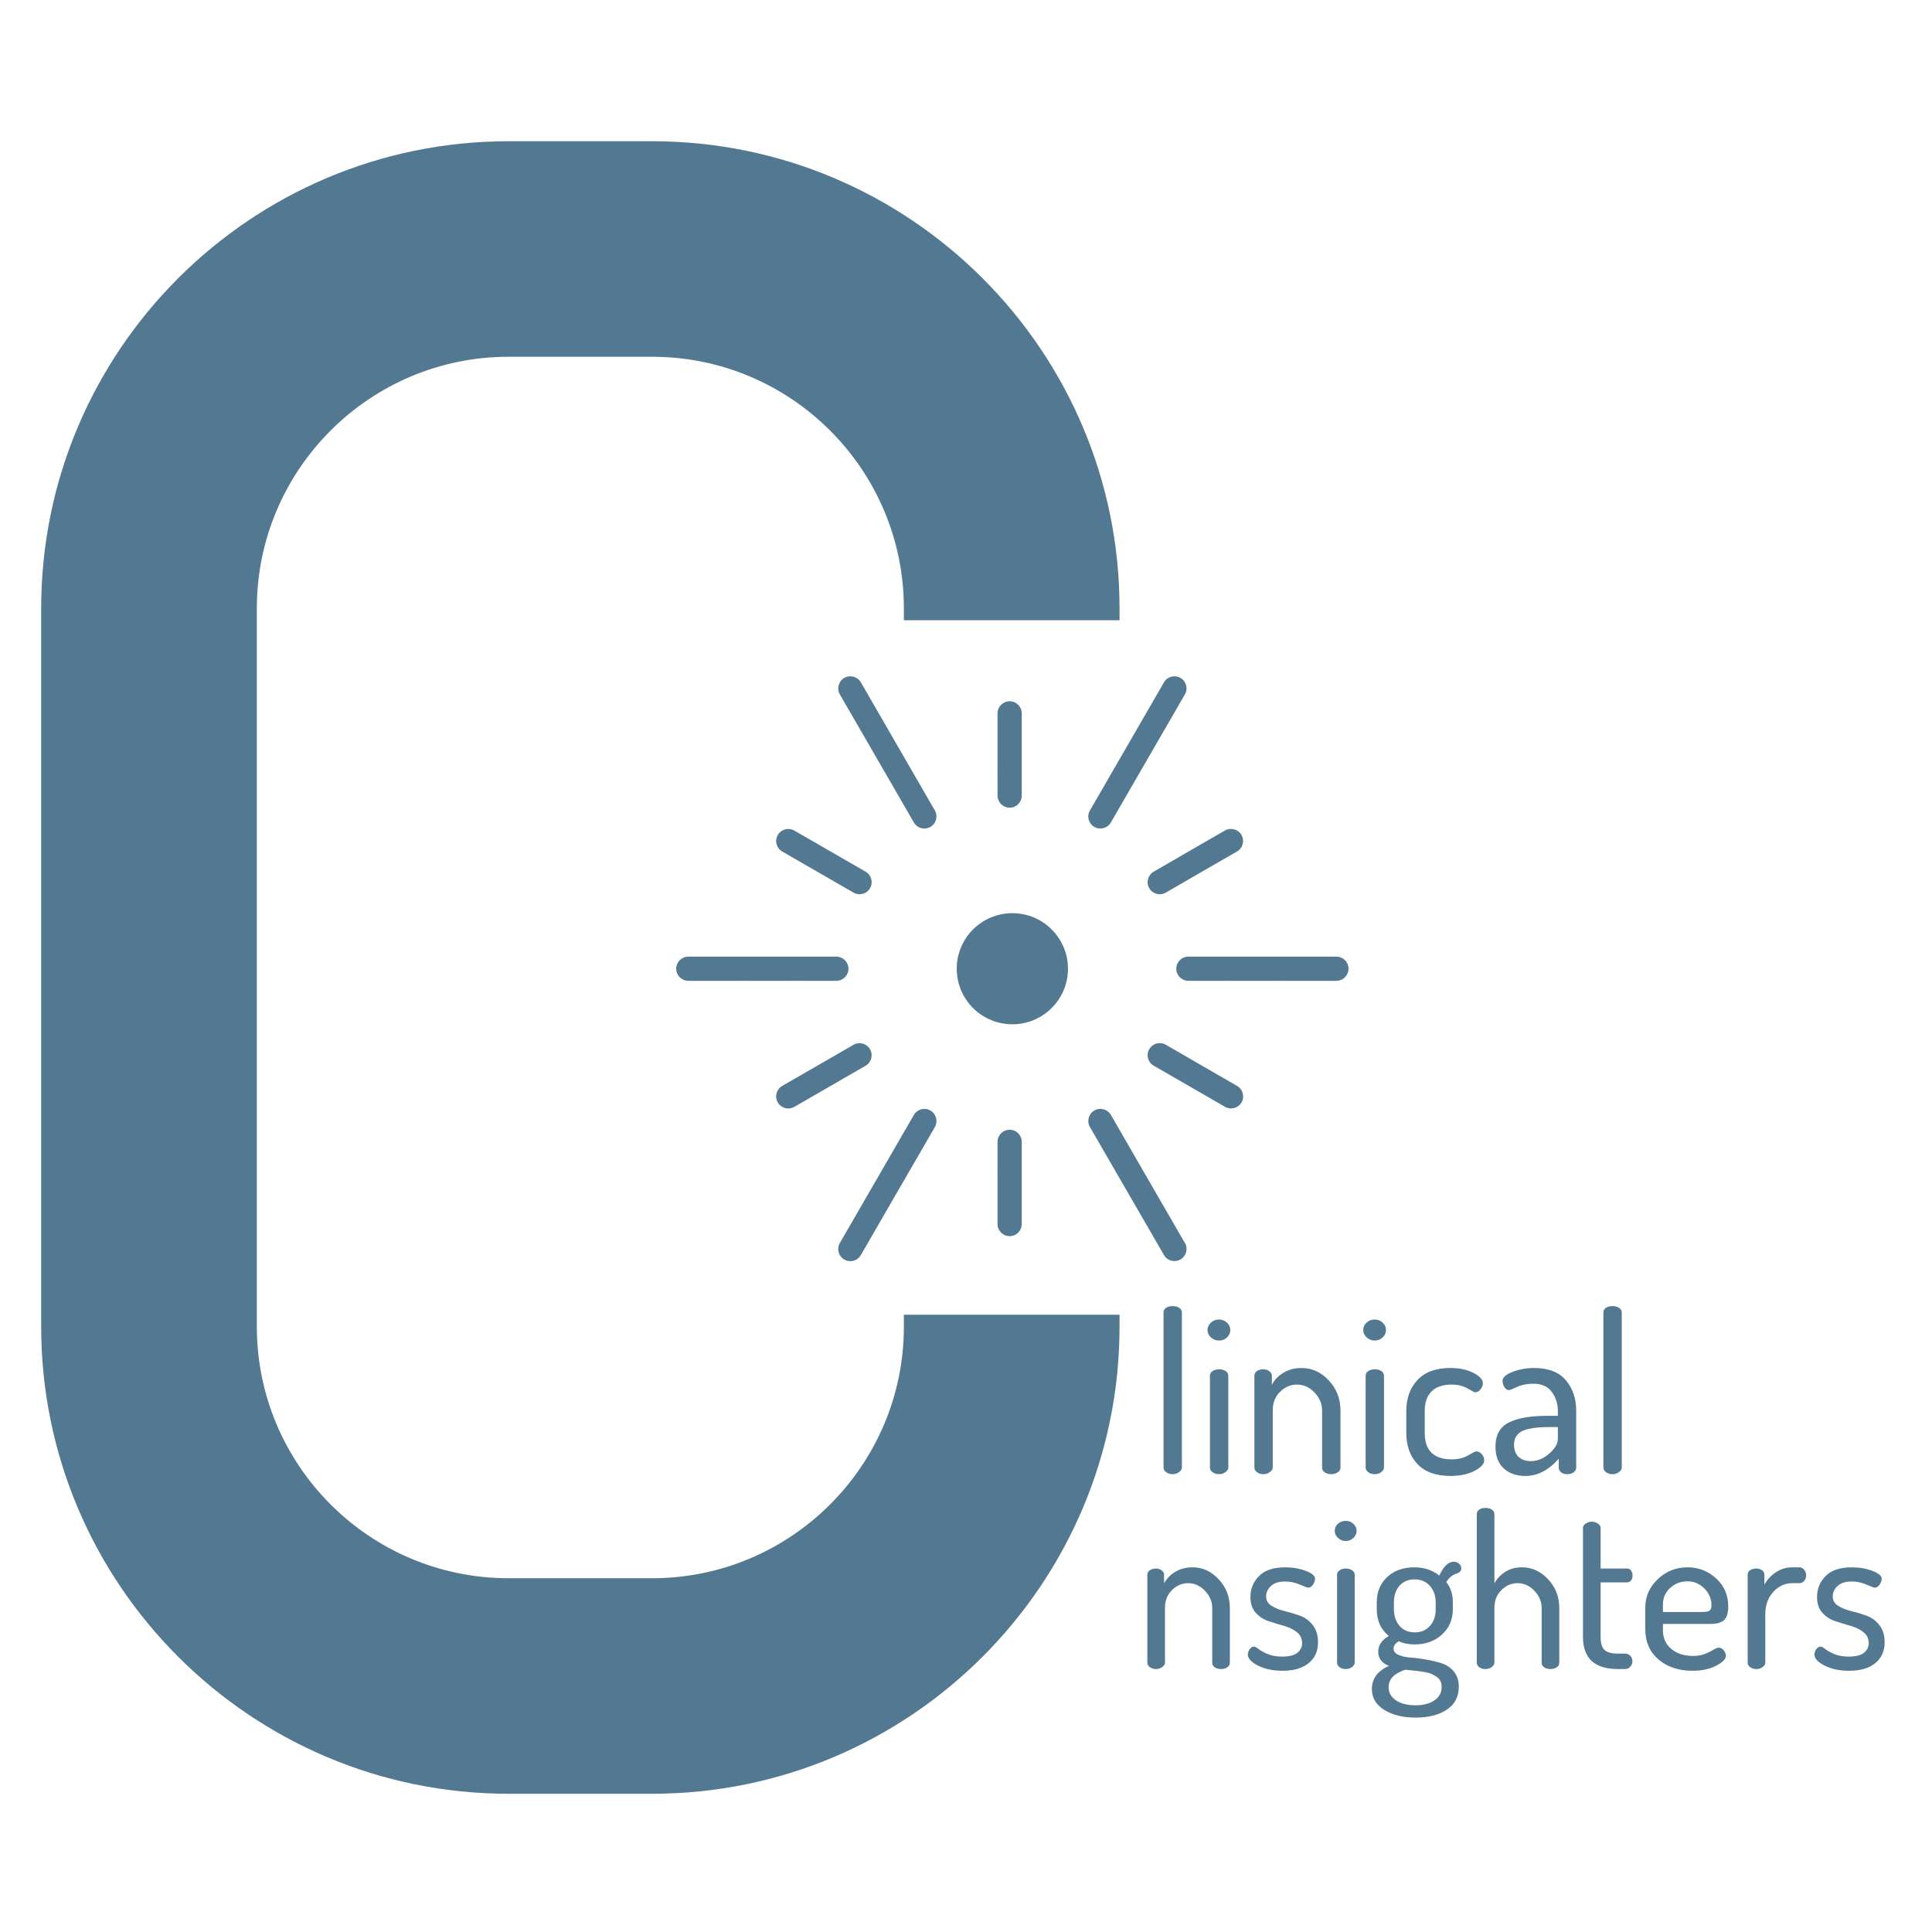 <svg xmlns="http://www.w3.org/2000/svg" xmlns:xlink="http://www.w3.org/1999/xlink" width="500" zoomAndPan="magnify" viewBox="0 0 375 375" height="500" preserveAspectRatio="xMidYMid meet" version="1.0"><defs><g/><clipPath id="a79c38a3a2"><path d="M 131.25 131 L 261.75 131 L 261.75 244.859 L 131.25 244.859 Z M 131.25 131 " clip-rule="nonzero"/></clipPath><clipPath id="ad179ecf80"><path d="M 8.023 27 L 217.273 27 L 217.273 348.668 L 8.023 348.668 Z M 8.023 27 " clip-rule="nonzero"/></clipPath></defs><g clip-path="url(#a79c38a3a2)"><path fill="#537992" d="M 181.449 157.297 C 182.098 158.418 181.715 159.855 180.59 160.504 C 180.219 160.715 179.816 160.816 179.418 160.816 C 178.605 160.816 177.816 160.395 177.383 159.645 L 173.793 153.434 C 173.793 153.434 173.793 153.434 173.793 153.43 L 173.684 153.242 C 173.668 153.211 173.648 153.176 173.629 153.145 C 173.609 153.113 173.59 153.082 173.574 153.051 L 168.461 144.211 L 168.348 144.016 C 168.328 143.984 168.312 143.953 168.297 143.918 C 168.277 143.887 168.258 143.859 168.242 143.824 L 163.125 134.98 L 163.016 134.789 C 162.367 133.664 162.754 132.23 163.875 131.582 C 165 130.934 166.438 131.32 167.086 132.441 L 167.199 132.633 L 172.309 141.473 C 172.328 141.508 172.348 141.539 172.359 141.574 C 172.379 141.605 172.398 141.633 172.418 141.668 L 172.531 141.859 C 172.531 141.859 172.531 141.859 172.531 141.863 L 177.641 150.703 C 177.66 150.738 177.68 150.77 177.691 150.801 C 177.711 150.832 177.73 150.863 177.75 150.898 L 177.863 151.09 Z M 212.406 160.504 C 212.777 160.715 213.184 160.816 213.582 160.816 C 214.395 160.816 215.184 160.395 215.617 159.645 L 219.207 153.434 L 219.312 153.242 C 219.332 153.211 219.348 153.184 219.363 153.148 C 219.383 153.117 219.406 153.082 219.426 153.051 L 224.648 144.016 C 224.668 143.984 224.688 143.953 224.707 143.918 C 224.727 143.887 224.742 143.859 224.762 143.824 L 229.875 134.984 C 229.875 134.984 229.875 134.98 229.879 134.98 L 229.992 134.789 C 230.641 133.664 230.254 132.23 229.133 131.582 C 228.008 130.934 226.57 131.32 225.922 132.441 L 225.816 132.633 L 220.703 141.48 C 220.684 141.512 220.668 141.543 220.652 141.578 C 220.633 141.605 220.613 141.637 220.598 141.672 L 220.484 141.863 C 220.484 141.863 220.484 141.867 220.484 141.867 L 215.371 150.707 C 215.352 150.742 215.336 150.77 215.32 150.801 C 215.301 150.836 215.277 150.867 215.258 150.902 L 215.152 151.094 L 211.562 157.301 C 210.898 158.418 211.285 159.855 212.406 160.504 Z M 259.398 185.684 L 248.957 185.684 C 248.918 185.684 248.879 185.684 248.844 185.688 C 248.805 185.688 248.766 185.684 248.73 185.684 L 238.285 185.684 C 238.25 185.684 238.211 185.684 238.176 185.688 C 238.137 185.688 238.098 185.684 238.062 185.684 L 230.664 185.684 C 229.367 185.684 228.312 186.734 228.312 188.027 C 228.312 189.324 229.367 190.375 230.664 190.375 L 238.062 190.375 C 238.098 190.375 238.137 190.375 238.176 190.371 C 238.211 190.371 238.25 190.375 238.285 190.375 L 248.73 190.375 C 248.766 190.375 248.805 190.375 248.844 190.371 C 248.879 190.371 248.918 190.375 248.957 190.375 L 259.398 190.375 C 260.695 190.375 261.746 189.324 261.746 188.027 C 261.746 186.727 260.695 185.684 259.398 185.684 Z M 229.875 241.078 C 229.875 241.074 229.875 241.074 229.875 241.078 L 224.762 232.23 C 224.742 232.199 224.727 232.172 224.707 232.137 C 224.688 232.105 224.668 232.066 224.648 232.035 L 219.43 223 C 219.41 222.969 219.395 222.938 219.371 222.902 C 219.355 222.871 219.336 222.844 219.316 222.809 L 219.211 222.617 C 219.211 222.617 219.211 222.617 219.211 222.613 L 215.621 216.402 C 214.973 215.281 213.535 214.898 212.414 215.547 C 211.289 216.191 210.906 217.629 211.555 218.75 L 215.137 224.953 L 215.25 225.145 C 215.27 225.18 215.289 225.211 215.312 225.246 C 215.328 225.277 215.344 225.305 215.363 225.34 L 220.473 234.184 C 220.473 234.184 220.473 234.188 220.477 234.188 L 220.586 234.375 C 220.605 234.406 220.625 234.438 220.645 234.465 C 220.66 234.5 220.68 234.531 220.699 234.562 L 225.922 243.598 C 226.355 244.352 227.148 244.77 227.961 244.77 C 228.359 244.77 228.766 244.668 229.133 244.457 C 230.254 243.809 230.641 242.371 229.996 241.25 Z M 180.59 215.551 C 179.469 214.902 178.031 215.285 177.383 216.41 L 173.684 222.805 C 173.668 222.836 173.648 222.871 173.629 222.906 C 173.609 222.938 173.59 222.969 173.574 223 L 168.461 231.848 L 168.352 232.035 C 168.336 232.066 168.316 232.102 168.297 232.133 C 168.277 232.16 168.258 232.195 168.242 232.227 L 163.125 241.074 C 163.125 241.074 163.125 241.074 163.125 241.078 L 163.012 241.27 C 162.363 242.391 162.75 243.828 163.875 244.473 C 164.246 244.688 164.648 244.789 165.047 244.789 C 165.859 244.789 166.648 244.367 167.086 243.617 L 172.305 234.582 C 172.324 234.551 172.344 234.516 172.359 234.484 C 172.379 234.457 172.398 234.422 172.418 234.391 L 172.531 234.199 C 172.531 234.199 172.531 234.199 172.531 234.191 L 177.641 225.352 C 177.66 225.32 177.68 225.285 177.695 225.254 C 177.715 225.227 177.734 225.191 177.754 225.164 L 177.863 224.977 C 177.863 224.977 177.863 224.973 177.867 224.973 L 181.457 218.766 C 182.098 217.633 181.715 216.199 180.59 215.551 Z M 154.824 190.371 C 154.863 190.371 154.898 190.375 154.938 190.375 L 162.336 190.375 C 163.633 190.375 164.684 189.324 164.684 188.027 C 164.684 186.734 163.633 185.684 162.336 185.684 L 154.934 185.684 C 154.895 185.684 154.855 185.684 154.82 185.688 C 154.781 185.688 154.746 185.684 154.707 185.684 L 144.27 185.684 C 144.23 185.684 144.195 185.684 144.156 185.688 C 144.117 185.688 144.082 185.684 144.043 185.684 L 133.602 185.684 C 132.305 185.684 131.25 186.734 131.25 188.027 C 131.25 189.324 132.305 190.375 133.602 190.375 L 144.043 190.375 C 144.082 190.375 144.117 190.375 144.156 190.371 C 144.195 190.371 144.23 190.375 144.27 190.375 L 154.711 190.375 C 154.75 190.375 154.785 190.371 154.824 190.371 Z M 151.828 165.273 L 152.02 165.387 L 160.871 170.492 C 160.902 170.512 160.938 170.531 160.969 170.543 C 161 170.562 161.035 170.582 161.066 170.605 L 165.668 173.258 C 166.039 173.469 166.441 173.57 166.84 173.57 C 167.652 173.57 168.441 173.148 168.875 172.398 C 169.523 171.277 169.137 169.84 168.016 169.191 L 163.609 166.652 C 163.609 166.652 163.605 166.652 163.605 166.648 L 163.41 166.535 C 163.379 166.52 163.348 166.5 163.316 166.484 C 163.285 166.465 163.25 166.449 163.223 166.43 L 154.367 161.324 C 154.367 161.324 154.367 161.324 154.363 161.324 L 154.176 161.215 C 153.055 160.566 151.617 160.953 150.969 162.074 C 150.32 163.195 150.703 164.625 151.828 165.273 Z M 195.973 156.773 C 197.266 156.773 198.32 155.719 198.32 154.426 L 198.32 149.117 C 198.32 149.082 198.32 149.043 198.316 149.004 C 198.316 148.969 198.32 148.93 198.32 148.895 L 198.32 138.461 C 198.32 137.168 197.266 136.113 195.973 136.113 C 194.676 136.113 193.621 137.168 193.621 138.461 L 193.621 148.895 C 193.621 148.93 193.621 148.969 193.625 149.004 C 193.625 149.043 193.621 149.082 193.621 149.117 L 193.621 154.426 C 193.621 155.719 194.676 156.773 195.973 156.773 Z M 228.629 166.484 C 228.598 166.504 228.562 166.523 228.523 166.543 L 223.926 169.191 C 222.805 169.84 222.418 171.277 223.066 172.398 C 223.504 173.148 224.293 173.57 225.102 173.57 C 225.5 173.57 225.902 173.469 226.273 173.258 L 230.68 170.715 C 230.68 170.715 230.688 170.715 230.688 170.707 L 230.875 170.602 C 230.906 170.582 230.934 170.562 230.965 170.543 C 230.996 170.523 231.027 170.508 231.062 170.488 L 239.914 165.383 L 240.105 165.27 C 241.227 164.621 241.613 163.188 240.969 162.066 C 240.32 160.941 238.883 160.559 237.762 161.203 L 237.566 161.312 C 237.566 161.312 237.566 161.312 237.562 161.312 L 228.715 166.418 C 228.691 166.449 228.66 166.465 228.629 166.484 Z M 240.113 210.777 L 239.922 210.664 L 231.07 205.559 C 231.039 205.539 231.004 205.523 230.973 205.504 C 230.945 205.484 230.918 205.465 230.883 205.445 L 230.691 205.336 C 230.691 205.336 230.688 205.336 230.688 205.328 L 226.281 202.785 C 225.152 202.137 223.719 202.523 223.07 203.645 C 222.422 204.766 222.809 206.203 223.93 206.852 L 228.531 209.5 C 228.562 209.52 228.602 209.539 228.633 209.559 C 228.66 209.578 228.695 209.594 228.727 209.613 L 237.578 214.719 C 237.578 214.719 237.578 214.719 237.582 214.719 L 237.773 214.832 C 238.145 215.043 238.547 215.145 238.945 215.145 C 239.758 215.145 240.547 214.723 240.984 213.973 C 241.629 212.855 241.238 211.422 240.113 210.777 Z M 195.973 219.281 C 194.676 219.281 193.621 220.332 193.621 221.625 L 193.621 226.934 C 193.621 226.973 193.621 227.008 193.625 227.047 C 193.625 227.086 193.621 227.121 193.621 227.16 L 193.621 237.59 C 193.621 238.887 194.676 239.938 195.973 239.938 C 197.266 239.938 198.32 238.887 198.32 237.59 L 198.32 227.16 C 198.32 227.121 198.32 227.086 198.316 227.047 C 198.316 227.008 198.32 226.973 198.32 226.934 L 198.32 221.625 C 198.32 220.332 197.266 219.281 195.973 219.281 Z M 163.312 209.566 C 163.348 209.547 163.379 209.535 163.41 209.516 L 163.605 209.402 L 168.012 206.859 C 169.133 206.211 169.52 204.777 168.871 203.656 C 168.223 202.531 166.785 202.148 165.66 202.797 L 161.254 205.34 L 161.062 205.453 C 161.031 205.469 160.996 205.488 160.969 205.508 C 160.938 205.527 160.902 205.539 160.871 205.559 L 152.02 210.664 C 152.02 210.664 152.02 210.664 152.016 210.664 L 151.824 210.777 C 150.699 211.426 150.316 212.859 150.965 213.984 C 151.398 214.738 152.188 215.156 153 215.156 C 153.402 215.156 153.805 215.051 154.172 214.84 L 154.359 214.734 C 154.359 214.734 154.363 214.734 154.363 214.734 L 163.219 209.629 C 163.25 209.605 163.285 209.586 163.312 209.566 Z M 196.496 177.246 C 190.535 177.246 185.703 182.074 185.703 188.027 C 185.703 193.984 190.535 198.812 196.496 198.812 C 202.457 198.812 207.293 193.984 207.293 188.027 C 207.293 182.074 202.457 177.246 196.496 177.246 Z M 196.496 177.246 " fill-opacity="1" fill-rule="nonzero"/></g><g clip-path="url(#ad179ecf80)"><path fill="#537992" d="M 217.301 120.395 L 217.301 118.078 C 217.301 68.082 176.609 27.414 126.59 27.414 L 98.707 27.414 C 48.688 27.414 7.992 68.082 7.992 118.078 L 7.992 257.504 C 7.992 307.5 48.688 348.168 98.707 348.168 L 126.59 348.168 C 176.609 348.168 217.301 307.5 217.301 257.504 L 217.301 255.188 L 175.441 255.188 L 175.441 257.504 C 175.441 284.434 153.527 306.332 126.59 306.332 L 98.707 306.332 C 71.766 306.332 49.852 284.434 49.852 257.504 L 49.852 118.078 C 49.852 91.148 71.766 69.25 98.707 69.25 L 126.59 69.25 C 153.527 69.25 175.441 91.148 175.441 118.078 L 175.441 120.395 L 217.301 120.395 " fill-opacity="1" fill-rule="nonzero"/></g><g fill="#537992" fill-opacity="1"><g transform="translate(222.917, 286.136)"><g><path d="M 2.922 -1.281 L 2.922 -31.391 C 2.922 -31.766 3.082 -32.062 3.406 -32.281 C 3.738 -32.508 4.16 -32.625 4.672 -32.625 C 5.191 -32.625 5.625 -32.508 5.969 -32.281 C 6.312 -32.062 6.484 -31.766 6.484 -31.391 L 6.484 -1.281 C 6.484 -0.969 6.301 -0.676 5.938 -0.406 C 5.582 -0.133 5.16 0 4.672 0 C 4.191 0 3.781 -0.125 3.438 -0.375 C 3.094 -0.633 2.922 -0.938 2.922 -1.281 Z M 2.922 -1.281 "/></g></g></g><g fill="#537992" fill-opacity="1"><g transform="translate(232.318, 286.136)"><g><path d="M 2.719 -26.547 C 2.281 -26.961 2.062 -27.441 2.062 -27.984 C 2.062 -28.535 2.273 -29.008 2.703 -29.406 C 3.129 -29.812 3.66 -30.016 4.297 -30.016 C 4.898 -30.016 5.414 -29.812 5.844 -29.406 C 6.27 -29.008 6.484 -28.535 6.484 -27.984 C 6.484 -27.441 6.27 -26.961 5.844 -26.547 C 5.414 -26.141 4.898 -25.938 4.297 -25.938 C 3.691 -25.938 3.164 -26.141 2.719 -26.547 Z M 2.531 -1.281 L 2.531 -19.109 C 2.531 -19.484 2.703 -19.785 3.047 -20.016 C 3.391 -20.242 3.805 -20.359 4.297 -20.359 C 4.805 -20.359 5.234 -20.242 5.578 -20.016 C 5.922 -19.785 6.094 -19.484 6.094 -19.109 L 6.094 -1.281 C 6.094 -0.969 5.914 -0.676 5.562 -0.406 C 5.207 -0.133 4.785 0 4.297 0 C 3.805 0 3.391 -0.125 3.047 -0.375 C 2.703 -0.633 2.531 -0.938 2.531 -1.281 Z M 2.531 -1.281 "/></g></g></g><g fill="#537992" fill-opacity="1"><g transform="translate(240.946, 286.136)"><g><path d="M 2.531 -1.281 L 2.531 -19.109 C 2.531 -19.484 2.691 -19.785 3.016 -20.016 C 3.348 -20.242 3.773 -20.359 4.297 -20.359 C 4.723 -20.359 5.098 -20.234 5.422 -19.984 C 5.754 -19.742 5.922 -19.453 5.922 -19.109 L 5.922 -17.344 C 6.379 -18.258 7.113 -19.031 8.125 -19.656 C 9.145 -20.289 10.328 -20.609 11.672 -20.609 C 13.711 -20.609 15.484 -19.801 16.984 -18.188 C 18.484 -16.57 19.234 -14.629 19.234 -12.359 L 19.234 -1.281 C 19.234 -0.883 19.051 -0.57 18.688 -0.344 C 18.332 -0.113 17.914 0 17.438 0 C 16.977 0 16.566 -0.113 16.203 -0.344 C 15.848 -0.57 15.672 -0.883 15.672 -1.281 L 15.672 -12.359 C 15.672 -13.648 15.18 -14.812 14.203 -15.844 C 13.234 -16.875 12.094 -17.391 10.781 -17.391 C 9.551 -17.391 8.461 -16.922 7.516 -15.984 C 6.566 -15.055 6.094 -13.848 6.094 -12.359 L 6.094 -1.281 C 6.094 -0.969 5.906 -0.676 5.531 -0.406 C 5.164 -0.133 4.754 0 4.297 0 C 3.805 0 3.391 -0.125 3.047 -0.375 C 2.703 -0.633 2.531 -0.938 2.531 -1.281 Z M 2.531 -1.281 "/></g></g></g><g fill="#537992" fill-opacity="1"><g transform="translate(262.538, 286.136)"><g><path d="M 2.719 -26.547 C 2.281 -26.961 2.062 -27.441 2.062 -27.984 C 2.062 -28.535 2.273 -29.008 2.703 -29.406 C 3.129 -29.812 3.66 -30.016 4.297 -30.016 C 4.898 -30.016 5.414 -29.812 5.844 -29.406 C 6.27 -29.008 6.484 -28.535 6.484 -27.984 C 6.484 -27.441 6.27 -26.961 5.844 -26.547 C 5.414 -26.141 4.898 -25.938 4.297 -25.938 C 3.691 -25.938 3.164 -26.141 2.719 -26.547 Z M 2.531 -1.281 L 2.531 -19.109 C 2.531 -19.484 2.703 -19.785 3.047 -20.016 C 3.391 -20.242 3.805 -20.359 4.297 -20.359 C 4.805 -20.359 5.234 -20.242 5.578 -20.016 C 5.922 -19.785 6.094 -19.484 6.094 -19.109 L 6.094 -1.281 C 6.094 -0.969 5.914 -0.676 5.562 -0.406 C 5.207 -0.133 4.785 0 4.297 0 C 3.805 0 3.391 -0.125 3.047 -0.375 C 2.703 -0.633 2.531 -0.938 2.531 -1.281 Z M 2.531 -1.281 "/></g></g></g><g fill="#537992" fill-opacity="1"><g transform="translate(271.166, 286.136)"><g><path d="M 1.797 -7.984 L 1.797 -12.281 C 1.797 -14.738 2.52 -16.738 3.969 -18.281 C 5.414 -19.832 7.539 -20.609 10.344 -20.609 C 12.125 -20.609 13.617 -20.289 14.828 -19.656 C 16.047 -19.031 16.656 -18.359 16.656 -17.641 C 16.656 -17.242 16.504 -16.852 16.203 -16.469 C 15.91 -16.082 15.562 -15.891 15.156 -15.891 C 15.039 -15.891 14.547 -16.141 13.672 -16.641 C 12.797 -17.141 11.773 -17.391 10.609 -17.391 C 8.891 -17.391 7.586 -16.945 6.703 -16.062 C 5.816 -15.176 5.375 -13.914 5.375 -12.281 L 5.375 -7.984 C 5.375 -4.578 7.133 -2.875 10.656 -2.875 C 11.852 -2.875 12.895 -3.129 13.781 -3.641 C 14.664 -4.16 15.18 -4.422 15.328 -4.422 C 15.785 -4.422 16.164 -4.234 16.469 -3.859 C 16.77 -3.492 16.922 -3.109 16.922 -2.703 C 16.922 -1.984 16.289 -1.297 15.031 -0.641 C 13.77 0.016 12.223 0.344 10.391 0.344 C 7.555 0.344 5.414 -0.422 3.969 -1.953 C 2.52 -3.484 1.797 -5.492 1.797 -7.984 Z M 1.797 -7.984 "/></g></g></g><g fill="#537992" fill-opacity="1"><g transform="translate(289.067, 286.136)"><g><path d="M 1.203 -5.375 C 1.203 -7.602 2.062 -9.148 3.781 -10.016 C 5.5 -10.891 7.988 -11.328 11.25 -11.328 L 13.312 -11.328 L 13.312 -12.234 C 13.312 -13.672 12.914 -14.914 12.125 -15.969 C 11.344 -17.031 10.164 -17.562 8.594 -17.562 C 7.383 -17.562 6.32 -17.352 5.406 -16.938 C 4.488 -16.52 3.988 -16.312 3.906 -16.312 C 3.508 -16.312 3.188 -16.504 2.938 -16.891 C 2.695 -17.273 2.578 -17.688 2.578 -18.125 C 2.578 -18.781 3.227 -19.359 4.531 -19.859 C 5.832 -20.359 7.211 -20.609 8.672 -20.609 C 11.473 -20.609 13.539 -19.812 14.875 -18.219 C 16.207 -16.633 16.875 -14.656 16.875 -12.281 L 16.875 -1.281 C 16.875 -0.914 16.707 -0.609 16.375 -0.359 C 16.051 -0.117 15.629 0 15.109 0 C 14.648 0 14.266 -0.117 13.953 -0.359 C 13.641 -0.609 13.484 -0.914 13.484 -1.281 L 13.484 -3 C 11.535 -0.77 9.375 0.344 7 0.344 C 5.281 0.344 3.883 -0.141 2.812 -1.109 C 1.738 -2.086 1.203 -3.508 1.203 -5.375 Z M 4.812 -5.75 C 4.812 -4.695 5.109 -3.895 5.703 -3.344 C 6.305 -2.801 7.109 -2.531 8.109 -2.531 C 9.316 -2.531 10.484 -3.008 11.609 -3.969 C 12.742 -4.926 13.312 -5.906 13.312 -6.906 L 13.312 -9.141 L 11.812 -9.141 C 10.977 -9.141 10.258 -9.117 9.656 -9.078 C 9.062 -9.035 8.441 -8.945 7.797 -8.812 C 7.148 -8.688 6.617 -8.504 6.203 -8.266 C 5.785 -8.023 5.445 -7.695 5.188 -7.281 C 4.938 -6.863 4.812 -6.352 4.812 -5.75 Z M 4.812 -5.75 "/></g></g></g><g fill="#537992" fill-opacity="1"><g transform="translate(308.298, 286.136)"><g><path d="M 2.922 -1.281 L 2.922 -31.391 C 2.922 -31.766 3.082 -32.062 3.406 -32.281 C 3.738 -32.508 4.16 -32.625 4.672 -32.625 C 5.191 -32.625 5.625 -32.508 5.969 -32.281 C 6.312 -32.062 6.484 -31.766 6.484 -31.391 L 6.484 -1.281 C 6.484 -0.969 6.301 -0.676 5.938 -0.406 C 5.582 -0.133 5.16 0 4.672 0 C 4.191 0 3.781 -0.125 3.438 -0.375 C 3.094 -0.633 2.922 -0.938 2.922 -1.281 Z M 2.922 -1.281 "/></g></g></g><g fill="#537992" fill-opacity="1"><g transform="translate(220.277, 323.965)"><g><path d="M 2.422 -1.234 L 2.422 -18.312 C 2.422 -18.664 2.578 -18.953 2.891 -19.172 C 3.211 -19.398 3.617 -19.516 4.109 -19.516 C 4.523 -19.516 4.891 -19.395 5.203 -19.156 C 5.516 -18.926 5.672 -18.645 5.672 -18.312 L 5.672 -16.625 C 6.117 -17.5 6.828 -18.238 7.797 -18.844 C 8.773 -19.445 9.906 -19.75 11.188 -19.75 C 13.133 -19.75 14.828 -18.973 16.266 -17.422 C 17.711 -15.879 18.438 -14.023 18.438 -11.859 L 18.438 -1.234 C 18.438 -0.848 18.266 -0.547 17.922 -0.328 C 17.578 -0.109 17.172 0 16.703 0 C 16.266 0 15.875 -0.109 15.531 -0.328 C 15.188 -0.547 15.016 -0.848 15.016 -1.234 L 15.016 -11.859 C 15.016 -13.086 14.547 -14.195 13.609 -15.188 C 12.68 -16.176 11.586 -16.672 10.328 -16.672 C 9.148 -16.672 8.109 -16.223 7.203 -15.328 C 6.297 -14.441 5.844 -13.285 5.844 -11.859 L 5.844 -1.234 C 5.844 -0.93 5.664 -0.648 5.312 -0.391 C 4.957 -0.129 4.555 0 4.109 0 C 3.648 0 3.254 -0.117 2.922 -0.359 C 2.586 -0.609 2.422 -0.898 2.422 -1.234 Z M 2.422 -1.234 "/></g></g></g><g fill="#537992" fill-opacity="1"><g transform="translate(240.972, 323.965)"><g><path d="M 1.234 -2.797 C 1.234 -3.148 1.348 -3.5 1.578 -3.844 C 1.816 -4.188 2.098 -4.359 2.422 -4.359 C 2.641 -4.359 2.953 -4.191 3.359 -3.859 C 3.773 -3.535 4.367 -3.211 5.141 -2.891 C 5.91 -2.578 6.816 -2.422 7.859 -2.422 C 9.234 -2.422 10.227 -2.664 10.844 -3.156 C 11.457 -3.656 11.766 -4.273 11.766 -5.016 C 11.766 -5.922 11.422 -6.641 10.734 -7.172 C 10.055 -7.711 9.223 -8.117 8.234 -8.391 C 7.242 -8.672 6.254 -8.973 5.266 -9.297 C 4.273 -9.629 3.438 -10.176 2.75 -10.938 C 2.07 -11.707 1.734 -12.727 1.734 -14 C 1.734 -15.562 2.285 -16.91 3.391 -18.047 C 4.504 -19.18 6.203 -19.75 8.484 -19.75 C 9.93 -19.75 11.258 -19.52 12.469 -19.062 C 13.676 -18.613 14.281 -18.102 14.281 -17.531 C 14.281 -17.195 14.148 -16.82 13.891 -16.406 C 13.629 -16 13.305 -15.797 12.922 -15.797 C 12.816 -15.797 12.289 -15.992 11.344 -16.391 C 10.395 -16.797 9.453 -17 8.516 -17 C 7.254 -17 6.316 -16.703 5.703 -16.109 C 5.086 -15.523 4.781 -14.859 4.781 -14.109 C 4.781 -13.348 5.117 -12.742 5.797 -12.297 C 6.484 -11.859 7.328 -11.516 8.328 -11.266 C 9.336 -11.023 10.332 -10.727 11.312 -10.375 C 12.301 -10.02 13.141 -9.41 13.828 -8.547 C 14.516 -7.68 14.859 -6.562 14.859 -5.188 C 14.859 -3.488 14.254 -2.145 13.047 -1.156 C 11.836 -0.164 10.148 0.328 7.984 0.328 C 6.117 0.328 4.523 -0.004 3.203 -0.672 C 1.891 -1.348 1.234 -2.055 1.234 -2.797 Z M 1.234 -2.797 "/></g></g></g><g fill="#537992" fill-opacity="1"><g transform="translate(257.101, 323.965)"><g><path d="M 2.609 -25.453 C 2.18 -25.848 1.969 -26.305 1.969 -26.828 C 1.969 -27.348 2.172 -27.801 2.578 -28.188 C 2.992 -28.57 3.504 -28.766 4.109 -28.766 C 4.691 -28.766 5.188 -28.57 5.594 -28.188 C 6.008 -27.801 6.219 -27.348 6.219 -26.828 C 6.219 -26.305 6.008 -25.848 5.594 -25.453 C 5.188 -25.055 4.691 -24.859 4.109 -24.859 C 3.535 -24.859 3.035 -25.055 2.609 -25.453 Z M 2.422 -1.234 L 2.422 -18.312 C 2.422 -18.664 2.586 -18.953 2.922 -19.172 C 3.254 -19.398 3.648 -19.516 4.109 -19.516 C 4.609 -19.516 5.02 -19.398 5.344 -19.172 C 5.676 -18.953 5.844 -18.664 5.844 -18.312 L 5.844 -1.234 C 5.844 -0.93 5.672 -0.648 5.328 -0.391 C 4.984 -0.129 4.578 0 4.109 0 C 3.648 0 3.254 -0.117 2.922 -0.359 C 2.586 -0.609 2.422 -0.898 2.422 -1.234 Z M 2.422 -1.234 "/></g></g></g><g fill="#537992" fill-opacity="1"><g transform="translate(265.371, 323.965)"><g><path d="M 0.906 3.875 C 0.906 1.863 2.016 0.363 4.234 -0.625 C 2.836 -1.145 2.141 -2.062 2.141 -3.375 C 2.141 -4.633 2.828 -5.648 4.203 -6.422 C 2.641 -7.68 1.859 -9.41 1.859 -11.609 L 1.859 -12.969 C 1.859 -14.969 2.531 -16.598 3.875 -17.859 C 5.219 -19.117 6.984 -19.75 9.172 -19.75 C 11.035 -19.75 12.645 -19.219 14 -18.156 C 14.82 -19.938 15.754 -20.828 16.797 -20.828 C 17.234 -20.828 17.586 -20.695 17.859 -20.438 C 18.129 -20.176 18.266 -19.879 18.266 -19.547 C 18.266 -19.141 18.035 -18.828 17.578 -18.609 C 16.641 -18.359 15.895 -17.781 15.344 -16.875 C 16.195 -15.852 16.625 -14.551 16.625 -12.969 L 16.625 -11.609 C 16.625 -9.629 15.922 -7.992 14.516 -6.703 C 13.117 -5.422 11.336 -4.781 9.172 -4.781 C 8.047 -4.781 7.031 -4.984 6.125 -5.391 C 5.445 -4.984 5.109 -4.516 5.109 -3.984 C 5.109 -3.461 5.422 -3.055 6.047 -2.766 C 6.68 -2.484 7.461 -2.305 8.391 -2.234 C 9.328 -2.172 10.344 -2.039 11.438 -1.844 C 12.539 -1.656 13.555 -1.41 14.484 -1.109 C 15.422 -0.805 16.203 -0.273 16.828 0.484 C 17.461 1.254 17.781 2.234 17.781 3.422 C 17.781 5.367 17.004 6.852 15.453 7.875 C 13.898 8.906 11.891 9.422 9.422 9.422 C 6.953 9.422 4.914 8.922 3.312 7.922 C 1.707 6.922 0.906 5.57 0.906 3.875 Z M 4.156 3.5 C 4.156 4.57 4.629 5.426 5.578 6.062 C 6.523 6.707 7.797 7.031 9.391 7.031 C 10.922 7.031 12.145 6.707 13.062 6.062 C 13.988 5.426 14.453 4.57 14.453 3.5 C 14.453 3.062 14.375 2.676 14.219 2.344 C 14.07 2.02 13.832 1.742 13.5 1.516 C 13.164 1.297 12.832 1.109 12.5 0.953 C 12.176 0.805 11.754 0.688 11.234 0.594 C 10.711 0.5 10.281 0.43 9.938 0.391 C 9.594 0.348 9.141 0.301 8.578 0.25 C 8.016 0.195 7.625 0.156 7.406 0.125 C 5.238 0.832 4.156 1.957 4.156 3.5 Z M 5.188 -11.641 C 5.188 -10.328 5.547 -9.242 6.266 -8.391 C 6.992 -7.547 7.992 -7.125 9.266 -7.125 C 10.473 -7.125 11.445 -7.539 12.188 -8.375 C 12.926 -9.207 13.297 -10.285 13.297 -11.609 L 13.297 -12.969 C 13.297 -14.227 12.926 -15.281 12.188 -16.125 C 11.445 -16.977 10.457 -17.406 9.219 -17.406 C 7.957 -17.406 6.969 -16.988 6.25 -16.156 C 5.539 -15.32 5.188 -14.258 5.188 -12.969 Z M 5.188 -11.641 "/></g></g></g><g fill="#537992" fill-opacity="1"><g transform="translate(284.174, 323.965)"><g><path d="M 2.469 -1.234 L 2.469 -30.078 C 2.469 -30.441 2.625 -30.734 2.938 -30.953 C 3.258 -31.172 3.664 -31.281 4.156 -31.281 C 4.645 -31.281 5.055 -31.172 5.391 -30.953 C 5.723 -30.734 5.891 -30.441 5.891 -30.078 L 5.891 -16.625 C 6.348 -17.5 7.035 -18.238 7.953 -18.844 C 8.879 -19.445 9.973 -19.75 11.234 -19.75 C 13.18 -19.75 14.875 -18.973 16.312 -17.422 C 17.758 -15.879 18.484 -14.023 18.484 -11.859 L 18.484 -1.234 C 18.484 -0.848 18.312 -0.547 17.969 -0.328 C 17.625 -0.109 17.219 0 16.75 0 C 16.312 0 15.922 -0.109 15.578 -0.328 C 15.234 -0.547 15.062 -0.848 15.062 -1.234 L 15.062 -11.859 C 15.062 -13.086 14.594 -14.195 13.656 -15.188 C 12.727 -16.176 11.633 -16.672 10.375 -16.672 C 9.195 -16.672 8.156 -16.223 7.25 -15.328 C 6.344 -14.441 5.891 -13.285 5.891 -11.859 L 5.891 -1.234 C 5.891 -0.93 5.719 -0.648 5.375 -0.391 C 5.031 -0.129 4.625 0 4.156 0 C 3.688 0 3.285 -0.117 2.953 -0.359 C 2.629 -0.609 2.469 -0.898 2.469 -1.234 Z M 2.469 -1.234 "/></g></g></g><g fill="#537992" fill-opacity="1"><g transform="translate(304.911, 323.965)"><g><path d="M 2.344 -6.219 L 2.344 -27.406 C 2.344 -27.738 2.52 -28.02 2.875 -28.25 C 3.238 -28.488 3.625 -28.609 4.031 -28.609 C 4.469 -28.609 4.863 -28.488 5.219 -28.25 C 5.582 -28.02 5.766 -27.738 5.766 -27.406 L 5.766 -19.516 L 10.953 -19.516 C 11.254 -19.516 11.5 -19.375 11.688 -19.094 C 11.875 -18.82 11.969 -18.504 11.969 -18.141 C 11.969 -17.785 11.875 -17.477 11.688 -17.219 C 11.5 -16.957 11.254 -16.828 10.953 -16.828 L 5.766 -16.828 L 5.766 -6.219 C 5.766 -5.031 6.016 -4.195 6.516 -3.719 C 7.023 -3.238 7.91 -3 9.172 -3 L 10.453 -3 C 10.922 -3 11.285 -2.852 11.547 -2.562 C 11.805 -2.281 11.938 -1.93 11.938 -1.516 C 11.938 -1.109 11.797 -0.754 11.516 -0.453 C 11.242 -0.148 10.891 0 10.453 0 L 9.172 0 C 4.617 0 2.344 -2.07 2.344 -6.219 Z M 2.344 -6.219 "/></g></g></g><g fill="#537992" fill-opacity="1"><g transform="translate(317.665, 323.965)"><g><path d="M 1.688 -7.656 L 1.688 -11.969 C 1.688 -14.082 2.488 -15.906 4.094 -17.438 C 5.695 -18.977 7.625 -19.75 9.875 -19.75 C 12.02 -19.75 13.875 -19.031 15.438 -17.594 C 17 -16.156 17.781 -14.352 17.781 -12.188 C 17.781 -11.383 17.68 -10.742 17.484 -10.266 C 17.297 -9.785 17.004 -9.441 16.609 -9.234 C 16.211 -9.035 15.844 -8.906 15.5 -8.844 C 15.156 -8.789 14.691 -8.766 14.109 -8.766 L 5.109 -8.766 L 5.109 -7.531 C 5.109 -6.02 5.648 -4.812 6.734 -3.906 C 7.816 -3 9.223 -2.547 10.953 -2.547 C 11.859 -2.547 12.645 -2.68 13.312 -2.953 C 13.988 -3.234 14.531 -3.504 14.938 -3.766 C 15.352 -4.023 15.68 -4.156 15.922 -4.156 C 16.305 -4.156 16.633 -3.984 16.906 -3.641 C 17.188 -3.297 17.328 -2.945 17.328 -2.594 C 17.328 -1.957 16.703 -1.312 15.453 -0.656 C 14.203 0 12.66 0.328 10.828 0.328 C 8.141 0.328 5.941 -0.406 4.234 -1.875 C 2.535 -3.344 1.688 -5.27 1.688 -7.656 Z M 5.109 -11.078 L 12.719 -11.078 C 13.426 -11.078 13.906 -11.164 14.156 -11.344 C 14.406 -11.52 14.531 -11.867 14.531 -12.391 C 14.531 -13.617 14.078 -14.695 13.172 -15.625 C 12.266 -16.562 11.156 -17.031 9.844 -17.031 C 8.551 -17.031 7.438 -16.598 6.5 -15.734 C 5.57 -14.879 5.109 -13.816 5.109 -12.547 Z M 5.109 -11.078 "/></g></g></g><g fill="#537992" fill-opacity="1"><g transform="translate(336.797, 323.965)"><g><path d="M 2.422 -1.234 L 2.422 -18.312 C 2.422 -18.664 2.578 -18.953 2.891 -19.172 C 3.211 -19.398 3.617 -19.516 4.109 -19.516 C 4.555 -19.516 4.926 -19.398 5.219 -19.172 C 5.52 -18.953 5.672 -18.664 5.672 -18.312 L 5.672 -16.375 C 6.172 -17.312 6.898 -18.109 7.859 -18.766 C 8.816 -19.422 9.891 -19.75 11.078 -19.75 L 12.469 -19.75 C 12.82 -19.75 13.129 -19.594 13.391 -19.281 C 13.648 -18.969 13.781 -18.602 13.781 -18.188 C 13.781 -17.781 13.648 -17.426 13.391 -17.125 C 13.129 -16.82 12.82 -16.672 12.469 -16.672 L 11.078 -16.672 C 9.672 -16.672 8.445 -16.109 7.406 -14.984 C 6.363 -13.859 5.844 -12.406 5.844 -10.625 L 5.844 -1.234 C 5.844 -0.93 5.672 -0.648 5.328 -0.391 C 4.984 -0.129 4.578 0 4.109 0 C 3.648 0 3.254 -0.117 2.922 -0.359 C 2.586 -0.609 2.422 -0.898 2.422 -1.234 Z M 2.422 -1.234 "/></g></g></g><g fill="#537992" fill-opacity="1"><g transform="translate(350.951, 323.965)"><g><path d="M 1.234 -2.797 C 1.234 -3.148 1.348 -3.5 1.578 -3.844 C 1.816 -4.188 2.098 -4.359 2.422 -4.359 C 2.641 -4.359 2.953 -4.191 3.359 -3.859 C 3.773 -3.535 4.367 -3.211 5.141 -2.891 C 5.91 -2.578 6.816 -2.422 7.859 -2.422 C 9.234 -2.422 10.227 -2.664 10.844 -3.156 C 11.457 -3.656 11.766 -4.273 11.766 -5.016 C 11.766 -5.922 11.422 -6.641 10.734 -7.172 C 10.055 -7.711 9.223 -8.117 8.234 -8.391 C 7.242 -8.672 6.254 -8.973 5.266 -9.297 C 4.273 -9.629 3.438 -10.176 2.75 -10.938 C 2.07 -11.707 1.734 -12.727 1.734 -14 C 1.734 -15.562 2.285 -16.91 3.391 -18.047 C 4.504 -19.18 6.203 -19.75 8.484 -19.75 C 9.93 -19.75 11.258 -19.52 12.469 -19.062 C 13.676 -18.613 14.281 -18.102 14.281 -17.531 C 14.281 -17.195 14.148 -16.82 13.891 -16.406 C 13.629 -16 13.305 -15.797 12.922 -15.797 C 12.816 -15.797 12.289 -15.992 11.344 -16.391 C 10.395 -16.797 9.453 -17 8.516 -17 C 7.254 -17 6.316 -16.703 5.703 -16.109 C 5.086 -15.523 4.781 -14.859 4.781 -14.109 C 4.781 -13.348 5.117 -12.742 5.797 -12.297 C 6.484 -11.859 7.328 -11.516 8.328 -11.266 C 9.336 -11.023 10.332 -10.727 11.312 -10.375 C 12.301 -10.02 13.141 -9.41 13.828 -8.547 C 14.516 -7.68 14.859 -6.562 14.859 -5.188 C 14.859 -3.488 14.254 -2.145 13.047 -1.156 C 11.836 -0.164 10.148 0.328 7.984 0.328 C 6.117 0.328 4.523 -0.004 3.203 -0.672 C 1.891 -1.348 1.234 -2.055 1.234 -2.797 Z M 1.234 -2.797 "/></g></g></g></svg>